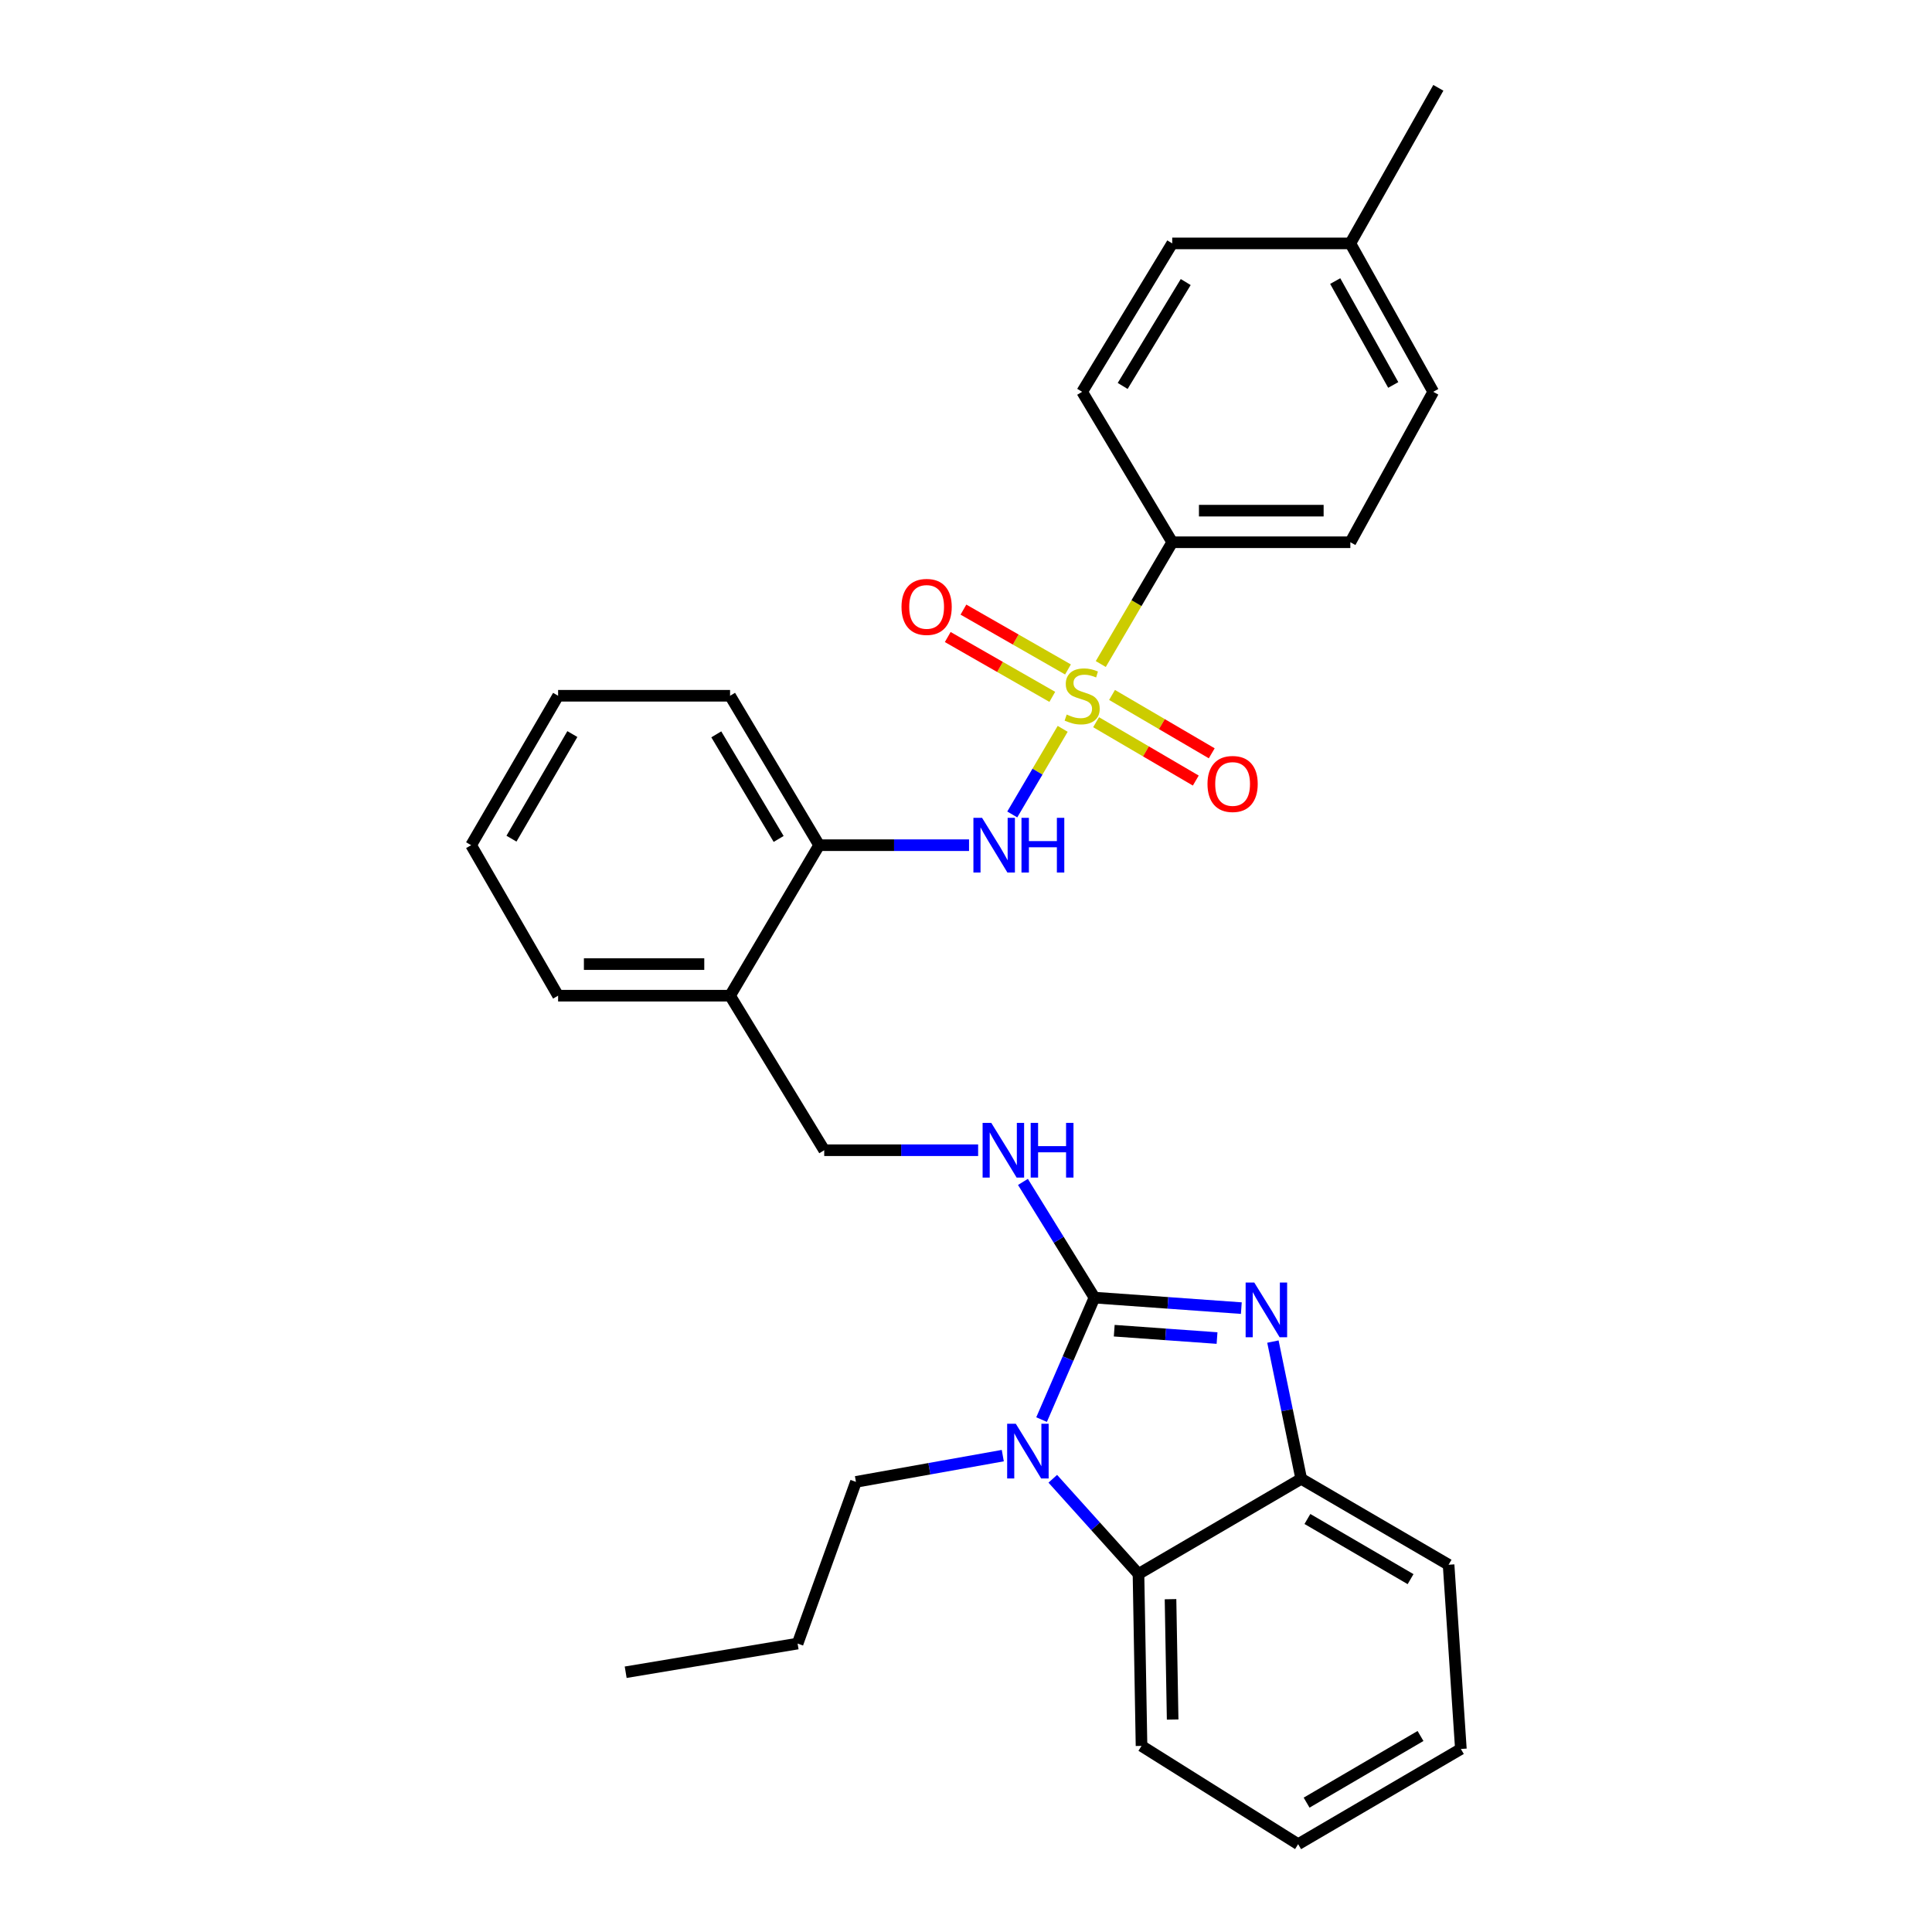 <?xml version='1.0' encoding='iso-8859-1'?>
<svg version='1.1' baseProfile='full'
              xmlns='http://www.w3.org/2000/svg'
                      xmlns:rdkit='http://www.rdkit.org/xml'
                      xmlns:xlink='http://www.w3.org/1999/xlink'
                  xml:space='preserve'
width='1000px' height='1000px' viewBox='0 0 1000 1000'>
<!-- END OF HEADER -->
<rect style='opacity:1.0;fill:#FFFFFF;stroke:none' width='1000' height='1000' x='0' y='0'> </rect>
<path class='bond-3' d='M 550.04,377.249 L 536.992,399.406' style='fill:none;fill-rule:evenodd;stroke:#CCCC00;stroke-width:6px;stroke-linecap:butt;stroke-linejoin:miter;stroke-opacity:1' />
<path class='bond-3' d='M 536.992,399.406 L 523.945,421.562' style='fill:none;fill-rule:evenodd;stroke:#0000FF;stroke-width:6px;stroke-linecap:butt;stroke-linejoin:miter;stroke-opacity:1' />
<path class='bond-7' d='M 569.759,343.702 L 588.251,312.184' style='fill:none;fill-rule:evenodd;stroke:#CCCC00;stroke-width:6px;stroke-linecap:butt;stroke-linejoin:miter;stroke-opacity:1' />
<path class='bond-7' d='M 588.251,312.184 L 606.743,280.665' style='fill:none;fill-rule:evenodd;stroke:#000000;stroke-width:6px;stroke-linecap:butt;stroke-linejoin:miter;stroke-opacity:1' />
<path class='bond-9' d='M 567.331,373.814 L 593.135,388.916' style='fill:none;fill-rule:evenodd;stroke:#CCCC00;stroke-width:6px;stroke-linecap:butt;stroke-linejoin:miter;stroke-opacity:1' />
<path class='bond-9' d='M 593.135,388.916 L 618.939,404.018' style='fill:none;fill-rule:evenodd;stroke:#FF0000;stroke-width:6px;stroke-linecap:butt;stroke-linejoin:miter;stroke-opacity:1' />
<path class='bond-9' d='M 575.589,359.705 L 601.392,374.807' style='fill:none;fill-rule:evenodd;stroke:#CCCC00;stroke-width:6px;stroke-linecap:butt;stroke-linejoin:miter;stroke-opacity:1' />
<path class='bond-9' d='M 601.392,374.807 L 627.196,389.909' style='fill:none;fill-rule:evenodd;stroke:#FF0000;stroke-width:6px;stroke-linecap:butt;stroke-linejoin:miter;stroke-opacity:1' />
<path class='bond-10' d='M 552.785,346.507 L 525.728,331.022' style='fill:none;fill-rule:evenodd;stroke:#CCCC00;stroke-width:6px;stroke-linecap:butt;stroke-linejoin:miter;stroke-opacity:1' />
<path class='bond-10' d='M 525.728,331.022 L 498.67,315.536' style='fill:none;fill-rule:evenodd;stroke:#FF0000;stroke-width:6px;stroke-linecap:butt;stroke-linejoin:miter;stroke-opacity:1' />
<path class='bond-10' d='M 544.665,360.696 L 517.607,345.21' style='fill:none;fill-rule:evenodd;stroke:#CCCC00;stroke-width:6px;stroke-linecap:butt;stroke-linejoin:miter;stroke-opacity:1' />
<path class='bond-10' d='M 517.607,345.21 L 490.55,329.725' style='fill:none;fill-rule:evenodd;stroke:#FF0000;stroke-width:6px;stroke-linecap:butt;stroke-linejoin:miter;stroke-opacity:1' />
<path class='bond-0' d='M 566.491,671.644 L 547.982,641.7' style='fill:none;fill-rule:evenodd;stroke:#000000;stroke-width:6px;stroke-linecap:butt;stroke-linejoin:miter;stroke-opacity:1' />
<path class='bond-0' d='M 547.982,641.7 L 529.474,611.756' style='fill:none;fill-rule:evenodd;stroke:#0000FF;stroke-width:6px;stroke-linecap:butt;stroke-linejoin:miter;stroke-opacity:1' />
<path class='bond-1' d='M 566.491,671.644 L 604.499,674.364' style='fill:none;fill-rule:evenodd;stroke:#000000;stroke-width:6px;stroke-linecap:butt;stroke-linejoin:miter;stroke-opacity:1' />
<path class='bond-1' d='M 604.499,674.364 L 642.508,677.083' style='fill:none;fill-rule:evenodd;stroke:#0000FF;stroke-width:6px;stroke-linecap:butt;stroke-linejoin:miter;stroke-opacity:1' />
<path class='bond-1' d='M 576.727,688.766 L 603.333,690.67' style='fill:none;fill-rule:evenodd;stroke:#000000;stroke-width:6px;stroke-linecap:butt;stroke-linejoin:miter;stroke-opacity:1' />
<path class='bond-1' d='M 603.333,690.67 L 629.938,692.573' style='fill:none;fill-rule:evenodd;stroke:#0000FF;stroke-width:6px;stroke-linecap:butt;stroke-linejoin:miter;stroke-opacity:1' />
<path class='bond-2' d='M 566.491,671.644 L 552.805,703.212' style='fill:none;fill-rule:evenodd;stroke:#000000;stroke-width:6px;stroke-linecap:butt;stroke-linejoin:miter;stroke-opacity:1' />
<path class='bond-2' d='M 552.805,703.212 L 539.119,734.779' style='fill:none;fill-rule:evenodd;stroke:#0000FF;stroke-width:6px;stroke-linecap:butt;stroke-linejoin:miter;stroke-opacity:1' />
<path class='bond-5' d='M 658.858,694.402 L 666.182,729.915' style='fill:none;fill-rule:evenodd;stroke:#0000FF;stroke-width:6px;stroke-linecap:butt;stroke-linejoin:miter;stroke-opacity:1' />
<path class='bond-5' d='M 666.182,729.915 L 673.506,765.427' style='fill:none;fill-rule:evenodd;stroke:#000000;stroke-width:6px;stroke-linecap:butt;stroke-linejoin:miter;stroke-opacity:1' />
<path class='bond-4' d='M 544.92,765.407 L 567.099,790.039' style='fill:none;fill-rule:evenodd;stroke:#0000FF;stroke-width:6px;stroke-linecap:butt;stroke-linejoin:miter;stroke-opacity:1' />
<path class='bond-4' d='M 567.099,790.039 L 589.278,814.671' style='fill:none;fill-rule:evenodd;stroke:#000000;stroke-width:6px;stroke-linecap:butt;stroke-linejoin:miter;stroke-opacity:1' />
<path class='bond-15' d='M 519.042,753.429 L 481.039,760.222' style='fill:none;fill-rule:evenodd;stroke:#0000FF;stroke-width:6px;stroke-linecap:butt;stroke-linejoin:miter;stroke-opacity:1' />
<path class='bond-15' d='M 481.039,760.222 L 443.037,767.016' style='fill:none;fill-rule:evenodd;stroke:#000000;stroke-width:6px;stroke-linecap:butt;stroke-linejoin:miter;stroke-opacity:1' />
<path class='bond-8' d='M 501.572,437.469 L 462.777,437.469' style='fill:none;fill-rule:evenodd;stroke:#0000FF;stroke-width:6px;stroke-linecap:butt;stroke-linejoin:miter;stroke-opacity:1' />
<path class='bond-8' d='M 462.777,437.469 L 423.982,437.469' style='fill:none;fill-rule:evenodd;stroke:#000000;stroke-width:6px;stroke-linecap:butt;stroke-linejoin:miter;stroke-opacity:1' />
<path class='bond-19' d='M 589.278,814.671 L 590.849,903.676' style='fill:none;fill-rule:evenodd;stroke:#000000;stroke-width:6px;stroke-linecap:butt;stroke-linejoin:miter;stroke-opacity:1' />
<path class='bond-19' d='M 605.859,827.733 L 606.959,890.037' style='fill:none;fill-rule:evenodd;stroke:#000000;stroke-width:6px;stroke-linecap:butt;stroke-linejoin:miter;stroke-opacity:1' />
<path class='bond-32' d='M 589.278,814.671 L 673.506,765.427' style='fill:none;fill-rule:evenodd;stroke:#000000;stroke-width:6px;stroke-linecap:butt;stroke-linejoin:miter;stroke-opacity:1' />
<path class='bond-20' d='M 673.506,765.427 L 749.787,809.912' style='fill:none;fill-rule:evenodd;stroke:#000000;stroke-width:6px;stroke-linecap:butt;stroke-linejoin:miter;stroke-opacity:1' />
<path class='bond-20' d='M 676.713,786.222 L 730.11,817.361' style='fill:none;fill-rule:evenodd;stroke:#000000;stroke-width:6px;stroke-linecap:butt;stroke-linejoin:miter;stroke-opacity:1' />
<path class='bond-6' d='M 506.278,595.354 L 466.447,595.354' style='fill:none;fill-rule:evenodd;stroke:#0000FF;stroke-width:6px;stroke-linecap:butt;stroke-linejoin:miter;stroke-opacity:1' />
<path class='bond-6' d='M 466.447,595.354 L 426.616,595.354' style='fill:none;fill-rule:evenodd;stroke:#000000;stroke-width:6px;stroke-linecap:butt;stroke-linejoin:miter;stroke-opacity:1' />
<path class='bond-13' d='M 606.743,280.665 L 698.936,280.665' style='fill:none;fill-rule:evenodd;stroke:#000000;stroke-width:6px;stroke-linecap:butt;stroke-linejoin:miter;stroke-opacity:1' />
<path class='bond-13' d='M 620.572,264.317 L 685.107,264.317' style='fill:none;fill-rule:evenodd;stroke:#000000;stroke-width:6px;stroke-linecap:butt;stroke-linejoin:miter;stroke-opacity:1' />
<path class='bond-14' d='M 606.743,280.665 L 560.124,202.803' style='fill:none;fill-rule:evenodd;stroke:#000000;stroke-width:6px;stroke-linecap:butt;stroke-linejoin:miter;stroke-opacity:1' />
<path class='bond-11' d='M 423.982,437.469 L 377.881,515.367' style='fill:none;fill-rule:evenodd;stroke:#000000;stroke-width:6px;stroke-linecap:butt;stroke-linejoin:miter;stroke-opacity:1' />
<path class='bond-21' d='M 423.982,437.469 L 377.881,360.125' style='fill:none;fill-rule:evenodd;stroke:#000000;stroke-width:6px;stroke-linecap:butt;stroke-linejoin:miter;stroke-opacity:1' />
<path class='bond-21' d='M 403.024,434.238 L 370.753,380.097' style='fill:none;fill-rule:evenodd;stroke:#000000;stroke-width:6px;stroke-linecap:butt;stroke-linejoin:miter;stroke-opacity:1' />
<path class='bond-12' d='M 377.881,515.367 L 426.616,595.354' style='fill:none;fill-rule:evenodd;stroke:#000000;stroke-width:6px;stroke-linecap:butt;stroke-linejoin:miter;stroke-opacity:1' />
<path class='bond-22' d='M 377.881,515.367 L 288.875,515.367' style='fill:none;fill-rule:evenodd;stroke:#000000;stroke-width:6px;stroke-linecap:butt;stroke-linejoin:miter;stroke-opacity:1' />
<path class='bond-22' d='M 364.53,499.019 L 302.226,499.019' style='fill:none;fill-rule:evenodd;stroke:#000000;stroke-width:6px;stroke-linecap:butt;stroke-linejoin:miter;stroke-opacity:1' />
<path class='bond-17' d='M 698.936,280.665 L 741.85,202.803' style='fill:none;fill-rule:evenodd;stroke:#000000;stroke-width:6px;stroke-linecap:butt;stroke-linejoin:miter;stroke-opacity:1' />
<path class='bond-16' d='M 560.124,202.803 L 606.743,125.986' style='fill:none;fill-rule:evenodd;stroke:#000000;stroke-width:6px;stroke-linecap:butt;stroke-linejoin:miter;stroke-opacity:1' />
<path class='bond-16' d='M 581.093,199.762 L 613.726,145.99' style='fill:none;fill-rule:evenodd;stroke:#000000;stroke-width:6px;stroke-linecap:butt;stroke-linejoin:miter;stroke-opacity:1' />
<path class='bond-24' d='M 443.037,767.016 L 412.838,850.709' style='fill:none;fill-rule:evenodd;stroke:#000000;stroke-width:6px;stroke-linecap:butt;stroke-linejoin:miter;stroke-opacity:1' />
<path class='bond-18' d='M 606.743,125.986 L 698.936,125.986' style='fill:none;fill-rule:evenodd;stroke:#000000;stroke-width:6px;stroke-linecap:butt;stroke-linejoin:miter;stroke-opacity:1' />
<path class='bond-30' d='M 741.85,202.803 L 698.936,125.986' style='fill:none;fill-rule:evenodd;stroke:#000000;stroke-width:6px;stroke-linecap:butt;stroke-linejoin:miter;stroke-opacity:1' />
<path class='bond-30' d='M 721.141,199.254 L 691.101,145.482' style='fill:none;fill-rule:evenodd;stroke:#000000;stroke-width:6px;stroke-linecap:butt;stroke-linejoin:miter;stroke-opacity:1' />
<path class='bond-23' d='M 698.936,125.986 L 744.483,45.455' style='fill:none;fill-rule:evenodd;stroke:#000000;stroke-width:6px;stroke-linecap:butt;stroke-linejoin:miter;stroke-opacity:1' />
<path class='bond-25' d='M 590.849,903.676 L 671.917,954.545' style='fill:none;fill-rule:evenodd;stroke:#000000;stroke-width:6px;stroke-linecap:butt;stroke-linejoin:miter;stroke-opacity:1' />
<path class='bond-26' d='M 749.787,809.912 L 756.145,905.265' style='fill:none;fill-rule:evenodd;stroke:#000000;stroke-width:6px;stroke-linecap:butt;stroke-linejoin:miter;stroke-opacity:1' />
<path class='bond-28' d='M 377.881,360.125 L 288.875,360.125' style='fill:none;fill-rule:evenodd;stroke:#000000;stroke-width:6px;stroke-linecap:butt;stroke-linejoin:miter;stroke-opacity:1' />
<path class='bond-31' d='M 288.875,515.367 L 243.855,437.469' style='fill:none;fill-rule:evenodd;stroke:#000000;stroke-width:6px;stroke-linecap:butt;stroke-linejoin:miter;stroke-opacity:1' />
<path class='bond-29' d='M 412.838,850.709 L 323.851,865.549' style='fill:none;fill-rule:evenodd;stroke:#000000;stroke-width:6px;stroke-linecap:butt;stroke-linejoin:miter;stroke-opacity:1' />
<path class='bond-33' d='M 671.917,954.545 L 756.145,905.265' style='fill:none;fill-rule:evenodd;stroke:#000000;stroke-width:6px;stroke-linecap:butt;stroke-linejoin:miter;stroke-opacity:1' />
<path class='bond-33' d='M 676.295,933.043 L 735.255,898.547' style='fill:none;fill-rule:evenodd;stroke:#000000;stroke-width:6px;stroke-linecap:butt;stroke-linejoin:miter;stroke-opacity:1' />
<path class='bond-27' d='M 243.855,437.469 L 288.875,360.125' style='fill:none;fill-rule:evenodd;stroke:#000000;stroke-width:6px;stroke-linecap:butt;stroke-linejoin:miter;stroke-opacity:1' />
<path class='bond-27' d='M 264.737,434.092 L 296.251,379.951' style='fill:none;fill-rule:evenodd;stroke:#000000;stroke-width:6px;stroke-linecap:butt;stroke-linejoin:miter;stroke-opacity:1' />
<path  class='atom-0' d='M 552.124 369.845
Q 552.444 369.965, 553.764 370.525
Q 555.084 371.085, 556.524 371.445
Q 558.004 371.765, 559.444 371.765
Q 562.124 371.765, 563.684 370.485
Q 565.244 369.165, 565.244 366.885
Q 565.244 365.325, 564.444 364.365
Q 563.684 363.405, 562.484 362.885
Q 561.284 362.365, 559.284 361.765
Q 556.764 361.005, 555.244 360.285
Q 553.764 359.565, 552.684 358.045
Q 551.644 356.525, 551.644 353.965
Q 551.644 350.405, 554.044 348.205
Q 556.484 346.005, 561.284 346.005
Q 564.564 346.005, 568.284 347.565
L 567.364 350.645
Q 563.964 349.245, 561.404 349.245
Q 558.644 349.245, 557.124 350.405
Q 555.604 351.525, 555.644 353.485
Q 555.644 355.005, 556.404 355.925
Q 557.204 356.845, 558.324 357.365
Q 559.484 357.885, 561.404 358.485
Q 563.964 359.285, 565.484 360.085
Q 567.004 360.885, 568.084 362.525
Q 569.204 364.125, 569.204 366.885
Q 569.204 370.805, 566.564 372.925
Q 563.964 375.005, 559.604 375.005
Q 557.084 375.005, 555.164 374.445
Q 553.284 373.925, 551.044 373.005
L 552.124 369.845
' fill='#CCCC00'/>
<path  class='atom-2' d='M 649.218 663.851
L 658.498 678.851
Q 659.418 680.331, 660.898 683.011
Q 662.378 685.691, 662.458 685.851
L 662.458 663.851
L 666.218 663.851
L 666.218 692.171
L 662.338 692.171
L 652.378 675.771
Q 651.218 673.851, 649.978 671.651
Q 648.778 669.451, 648.418 668.771
L 648.418 692.171
L 644.738 692.171
L 644.738 663.851
L 649.218 663.851
' fill='#0000FF'/>
<path  class='atom-3' d='M 525.782 736.944
L 535.062 751.944
Q 535.982 753.424, 537.462 756.104
Q 538.942 758.784, 539.022 758.944
L 539.022 736.944
L 542.782 736.944
L 542.782 765.264
L 538.902 765.264
L 528.942 748.864
Q 527.782 746.944, 526.542 744.744
Q 525.342 742.544, 524.982 741.864
L 524.982 765.264
L 521.302 765.264
L 521.302 736.944
L 525.782 736.944
' fill='#0000FF'/>
<path  class='atom-4' d='M 508.317 423.309
L 517.597 438.309
Q 518.517 439.789, 519.997 442.469
Q 521.477 445.149, 521.557 445.309
L 521.557 423.309
L 525.317 423.309
L 525.317 451.629
L 521.437 451.629
L 511.477 435.229
Q 510.317 433.309, 509.077 431.109
Q 507.877 428.909, 507.517 428.229
L 507.517 451.629
L 503.837 451.629
L 503.837 423.309
L 508.317 423.309
' fill='#0000FF'/>
<path  class='atom-4' d='M 528.717 423.309
L 532.557 423.309
L 532.557 435.349
L 547.037 435.349
L 547.037 423.309
L 550.877 423.309
L 550.877 451.629
L 547.037 451.629
L 547.037 438.549
L 532.557 438.549
L 532.557 451.629
L 528.717 451.629
L 528.717 423.309
' fill='#0000FF'/>
<path  class='atom-7' d='M 513.076 581.194
L 522.356 596.194
Q 523.276 597.674, 524.756 600.354
Q 526.236 603.034, 526.316 603.194
L 526.316 581.194
L 530.076 581.194
L 530.076 609.514
L 526.196 609.514
L 516.236 593.114
Q 515.076 591.194, 513.836 588.994
Q 512.636 586.794, 512.276 586.114
L 512.276 609.514
L 508.596 609.514
L 508.596 581.194
L 513.076 581.194
' fill='#0000FF'/>
<path  class='atom-7' d='M 533.476 581.194
L 537.316 581.194
L 537.316 593.234
L 551.796 593.234
L 551.796 581.194
L 555.636 581.194
L 555.636 609.514
L 551.796 609.514
L 551.796 596.434
L 537.316 596.434
L 537.316 609.514
L 533.476 609.514
L 533.476 581.194
' fill='#0000FF'/>
<path  class='atom-10' d='M 624.995 405.78
Q 624.995 398.98, 628.355 395.18
Q 631.715 391.38, 637.995 391.38
Q 644.275 391.38, 647.635 395.18
Q 650.995 398.98, 650.995 405.78
Q 650.995 412.66, 647.595 416.58
Q 644.195 420.46, 637.995 420.46
Q 631.755 420.46, 628.355 416.58
Q 624.995 412.7, 624.995 405.78
M 637.995 417.26
Q 642.315 417.26, 644.635 414.38
Q 646.995 411.46, 646.995 405.78
Q 646.995 400.22, 644.635 397.42
Q 642.315 394.58, 637.995 394.58
Q 633.675 394.58, 631.315 397.38
Q 628.995 400.18, 628.995 405.78
Q 628.995 411.5, 631.315 414.38
Q 633.675 417.26, 637.995 417.26
' fill='#FF0000'/>
<path  class='atom-11' d='M 466.62 314.131
Q 466.62 307.331, 469.98 303.531
Q 473.34 299.731, 479.62 299.731
Q 485.9 299.731, 489.26 303.531
Q 492.62 307.331, 492.62 314.131
Q 492.62 321.011, 489.22 324.931
Q 485.82 328.811, 479.62 328.811
Q 473.38 328.811, 469.98 324.931
Q 466.62 321.051, 466.62 314.131
M 479.62 325.611
Q 483.94 325.611, 486.26 322.731
Q 488.62 319.811, 488.62 314.131
Q 488.62 308.571, 486.26 305.771
Q 483.94 302.931, 479.62 302.931
Q 475.3 302.931, 472.94 305.731
Q 470.62 308.531, 470.62 314.131
Q 470.62 319.851, 472.94 322.731
Q 475.3 325.611, 479.62 325.611
' fill='#FF0000'/>
</svg>
